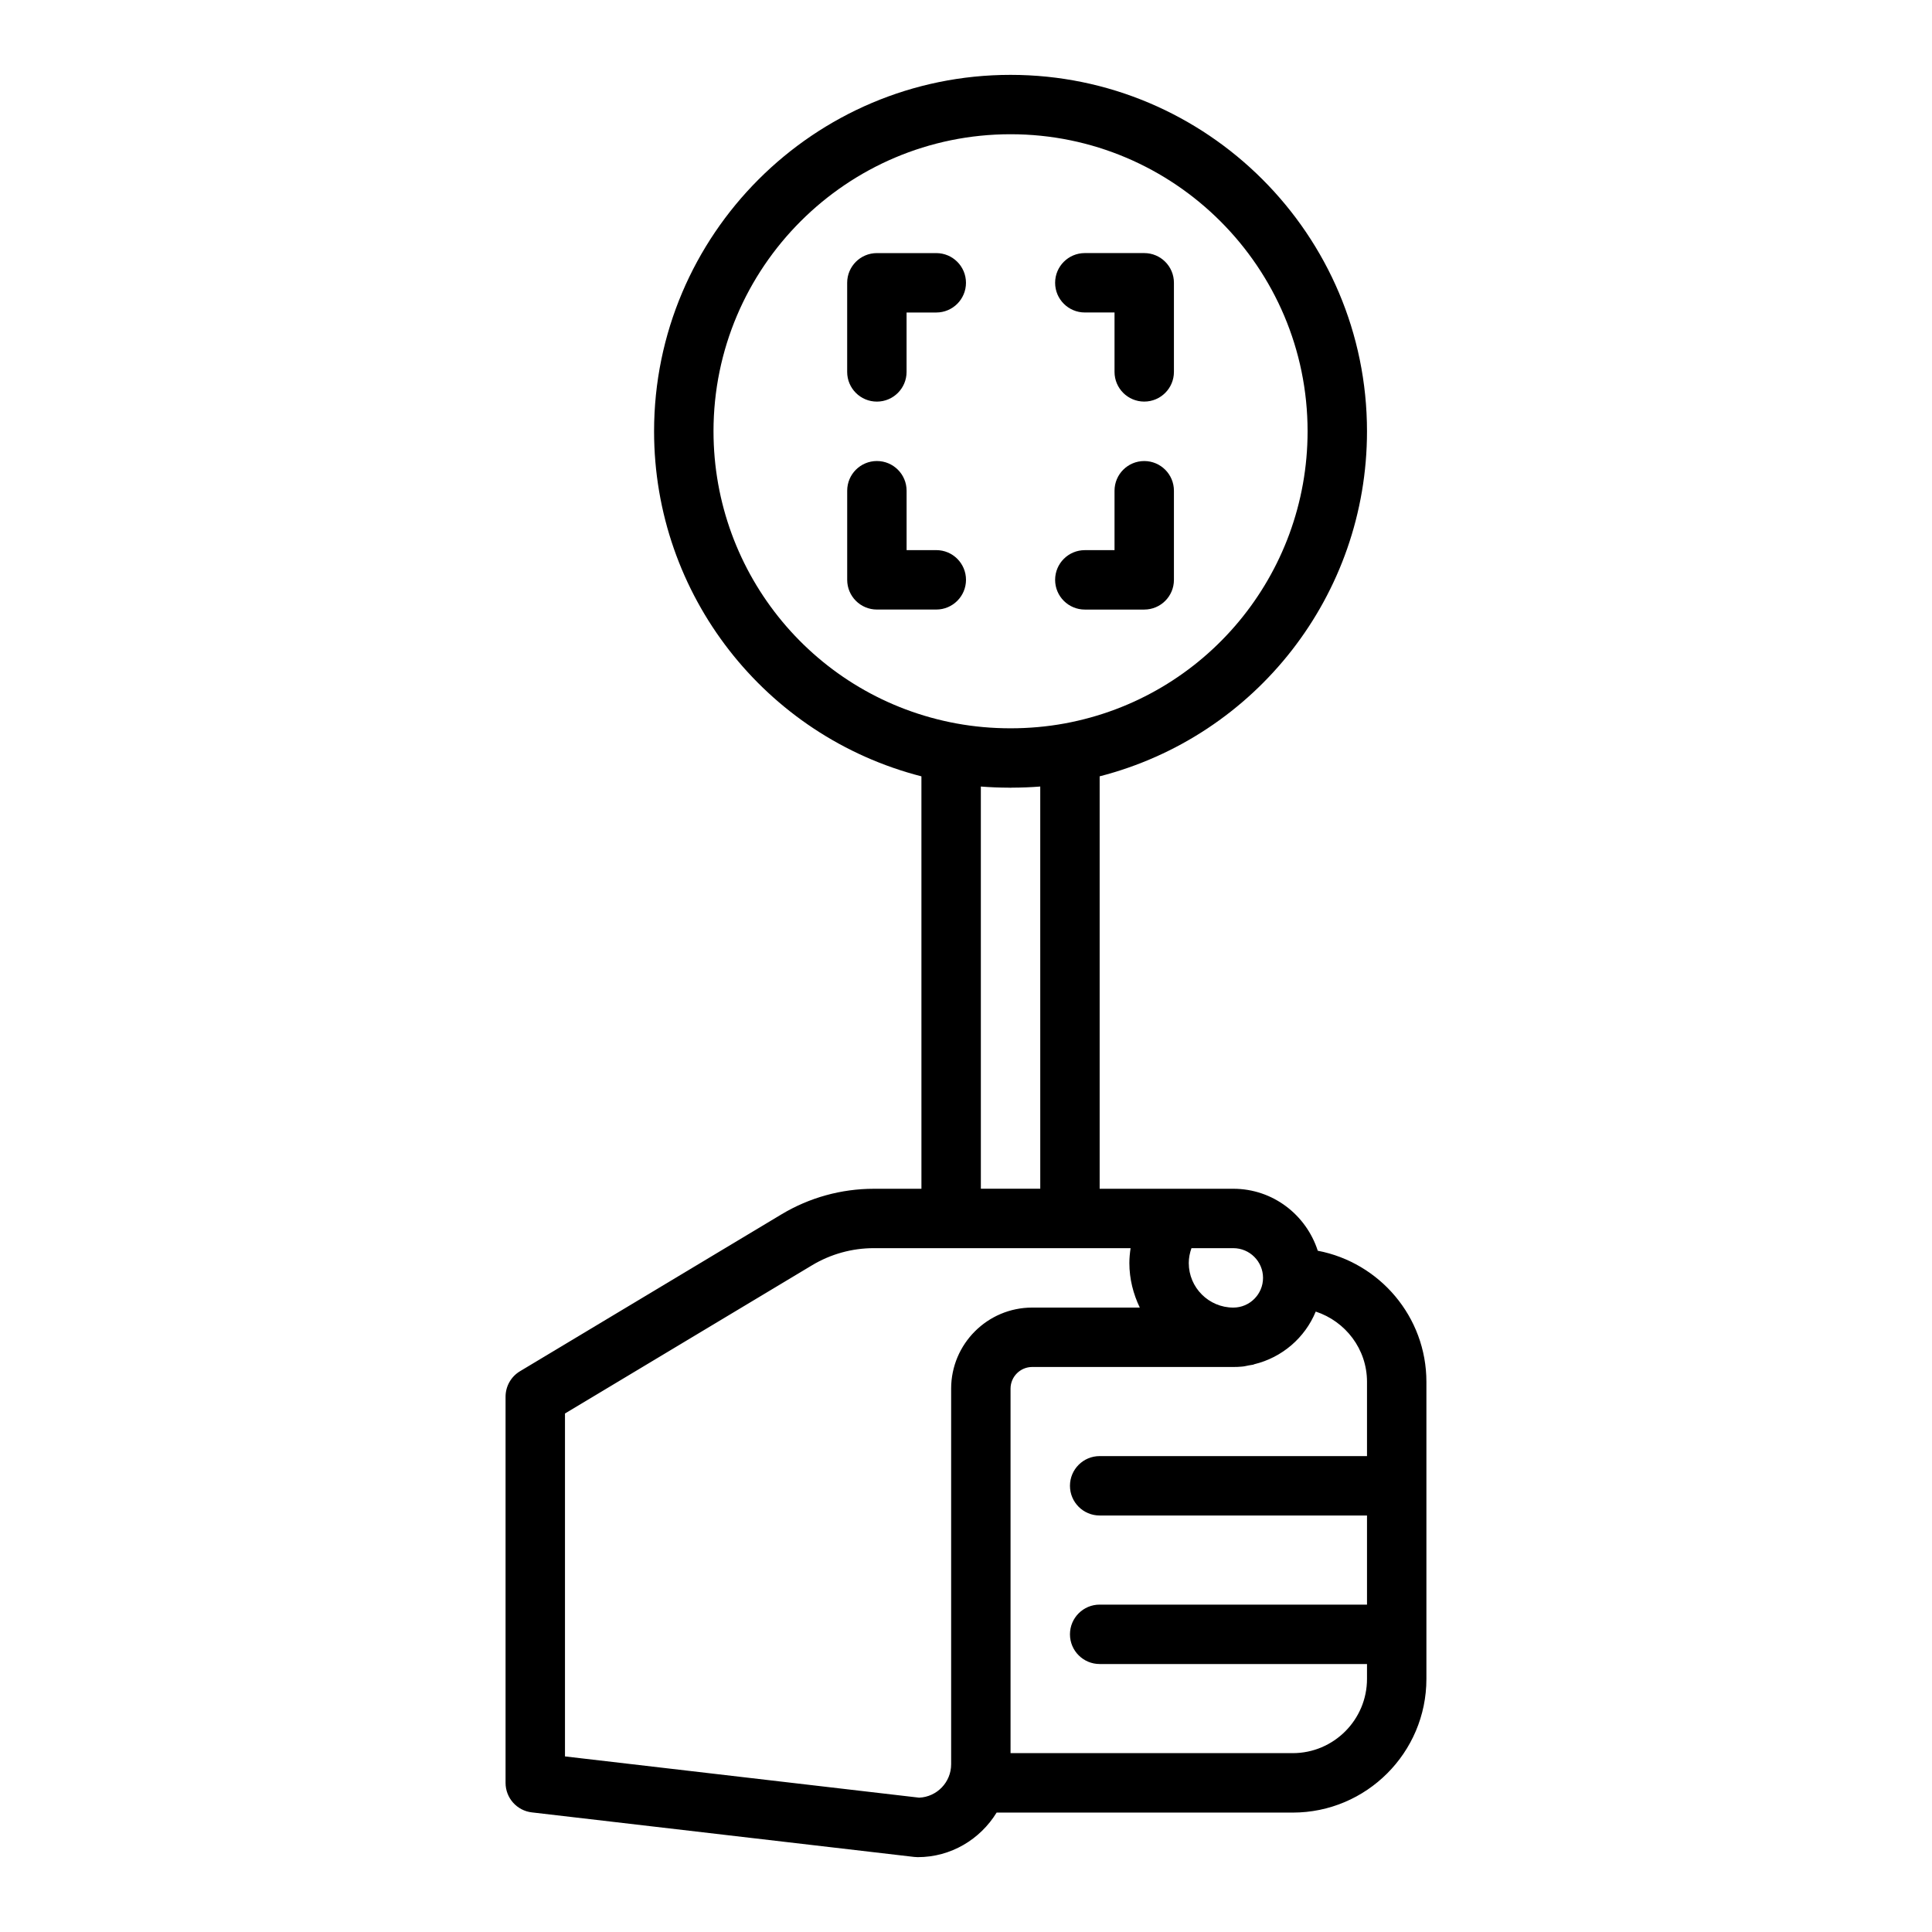 <?xml version="1.0" encoding="UTF-8"?>
<!-- Uploaded to: ICON Repo, www.iconrepo.com, Generator: ICON Repo Mixer Tools -->
<svg fill="#000000" width="800px" height="800px" version="1.1" viewBox="144 144 512 512" xmlns="http://www.w3.org/2000/svg">
 <g>
  <path d="m493.22 475.45c-3.066-9.488-11.879-16.414-22.375-16.414h-35.426v-109.3c41.41-10.633 70.848-48.043 70.848-91.43 0-52.086-42.379-94.465-94.465-94.465-52.086 0-94.465 42.379-94.465 94.465 0 43.391 29.441 80.801 70.848 91.434l0.004 109.3h-12.633c-8.613 0-17.066 2.34-24.449 6.773l-69.305 41.582c-2.375 1.422-3.824 3.984-3.824 6.75v102.34c0 3.992 2.996 7.356 6.961 7.816l101.35 11.809c0.305 0.035 0.609 0.055 0.914 0.055 8.863 0 16.582-4.758 20.91-11.809h78.473c19.535 0 35.426-15.891 35.426-35.426v-78.719c0-17.266-12.426-31.637-28.793-34.754zm-14.504 7.203c0 4.34-3.531 7.871-7.871 7.871-6.512 0-11.809-5.297-11.809-11.809 0-1.352 0.266-2.676 0.711-3.938h11.098c4.34 0 7.871 3.535 7.871 7.875zm-145.63-224.36c0-43.406 35.312-78.719 78.719-78.719s78.719 35.312 78.719 78.719c0 38.016-27.082 70.582-64.406 77.434-4.625 0.852-9.469 1.281-14.312 1.281-2.422 0-4.844-0.105-7.242-0.32-2.394-0.215-4.762-0.535-7.074-0.961h-0.008c-37.312-6.848-64.395-39.418-64.395-77.434zm70.848 94.148c2.461 0.199 4.957 0.289 7.449 0.301 0.145 0 0.281 0.016 0.422 0.016 0.141 0 0.281-0.02 0.422-0.02 2.492-0.012 4.988-0.102 7.449-0.301l0.004 106.59h-15.742zm-16.344 267.96-93.863-10.934v-90.871l65.48-39.289c4.938-2.965 10.59-4.531 16.348-4.531h68.062c-0.191 1.305-0.324 2.617-0.324 3.938 0 4.242 1.043 8.215 2.762 11.809h-28.512c-11.844 0-21.48 9.637-21.48 21.48v99.551c0 4.754-3.766 8.645-8.473 8.848zm118.68-31.48c0 10.852-8.828 19.68-19.68 19.68h-74.785v-96.598c0-3.16 2.578-5.738 5.742-5.738h53.301c0.75 0 1.414-0.016 2.137-0.09 0.645-0.027 1.293-0.199 1.938-0.324 0.328-0.059 0.66-0.094 0.988-0.164 0.086-0.023 0.164-0.016 0.254-0.043 0.066-0.02 0.117-0.07 0.184-0.094 7.418-1.785 13.484-7.027 16.336-13.969 7.859 2.586 13.586 9.91 13.586 18.621v19.68h-70.848c-4.348 0-7.871 3.523-7.871 7.871 0 4.348 3.523 7.871 7.871 7.871h70.848v23.617h-70.848c-4.348 0-7.871 3.523-7.871 7.871 0 4.348 3.523 7.871 7.871 7.871h70.848z"/>
  <path d="m431.49 226.81h7.871v15.742c0 4.348 3.523 7.871 7.871 7.871 4.348 0 7.871-3.523 7.871-7.871v-23.613c0-4.348-3.523-7.871-7.871-7.871h-15.742c-4.348 0-7.871 3.523-7.871 7.871-0.004 4.348 3.523 7.871 7.871 7.871z"/>
  <path d="m431.49 305.54h15.742c4.348 0 7.871-3.523 7.871-7.871v-23.617c0-4.348-3.523-7.871-7.871-7.871-4.348 0-7.871 3.523-7.871 7.871v15.742h-7.871c-4.348 0-7.871 3.523-7.871 7.871-0.004 4.348 3.523 7.875 7.871 7.875z"/>
  <path d="m400 297.66c0-4.348-3.523-7.871-7.871-7.871h-7.871v-15.742c0-4.348-3.523-7.871-7.871-7.871-4.348 0-7.871 3.523-7.871 7.871v23.617c0 4.348 3.523 7.871 7.871 7.871h15.742c4.344-0.004 7.871-3.531 7.871-7.875z"/>
  <path d="m376.38 250.43c4.348 0 7.871-3.523 7.871-7.871v-15.742h7.871c4.348 0 7.871-3.523 7.871-7.871 0-4.348-3.523-7.871-7.871-7.871h-15.742c-4.348 0-7.871 3.523-7.871 7.871v23.617c0 4.344 3.523 7.867 7.871 7.867z"/>
 </g>
</svg>